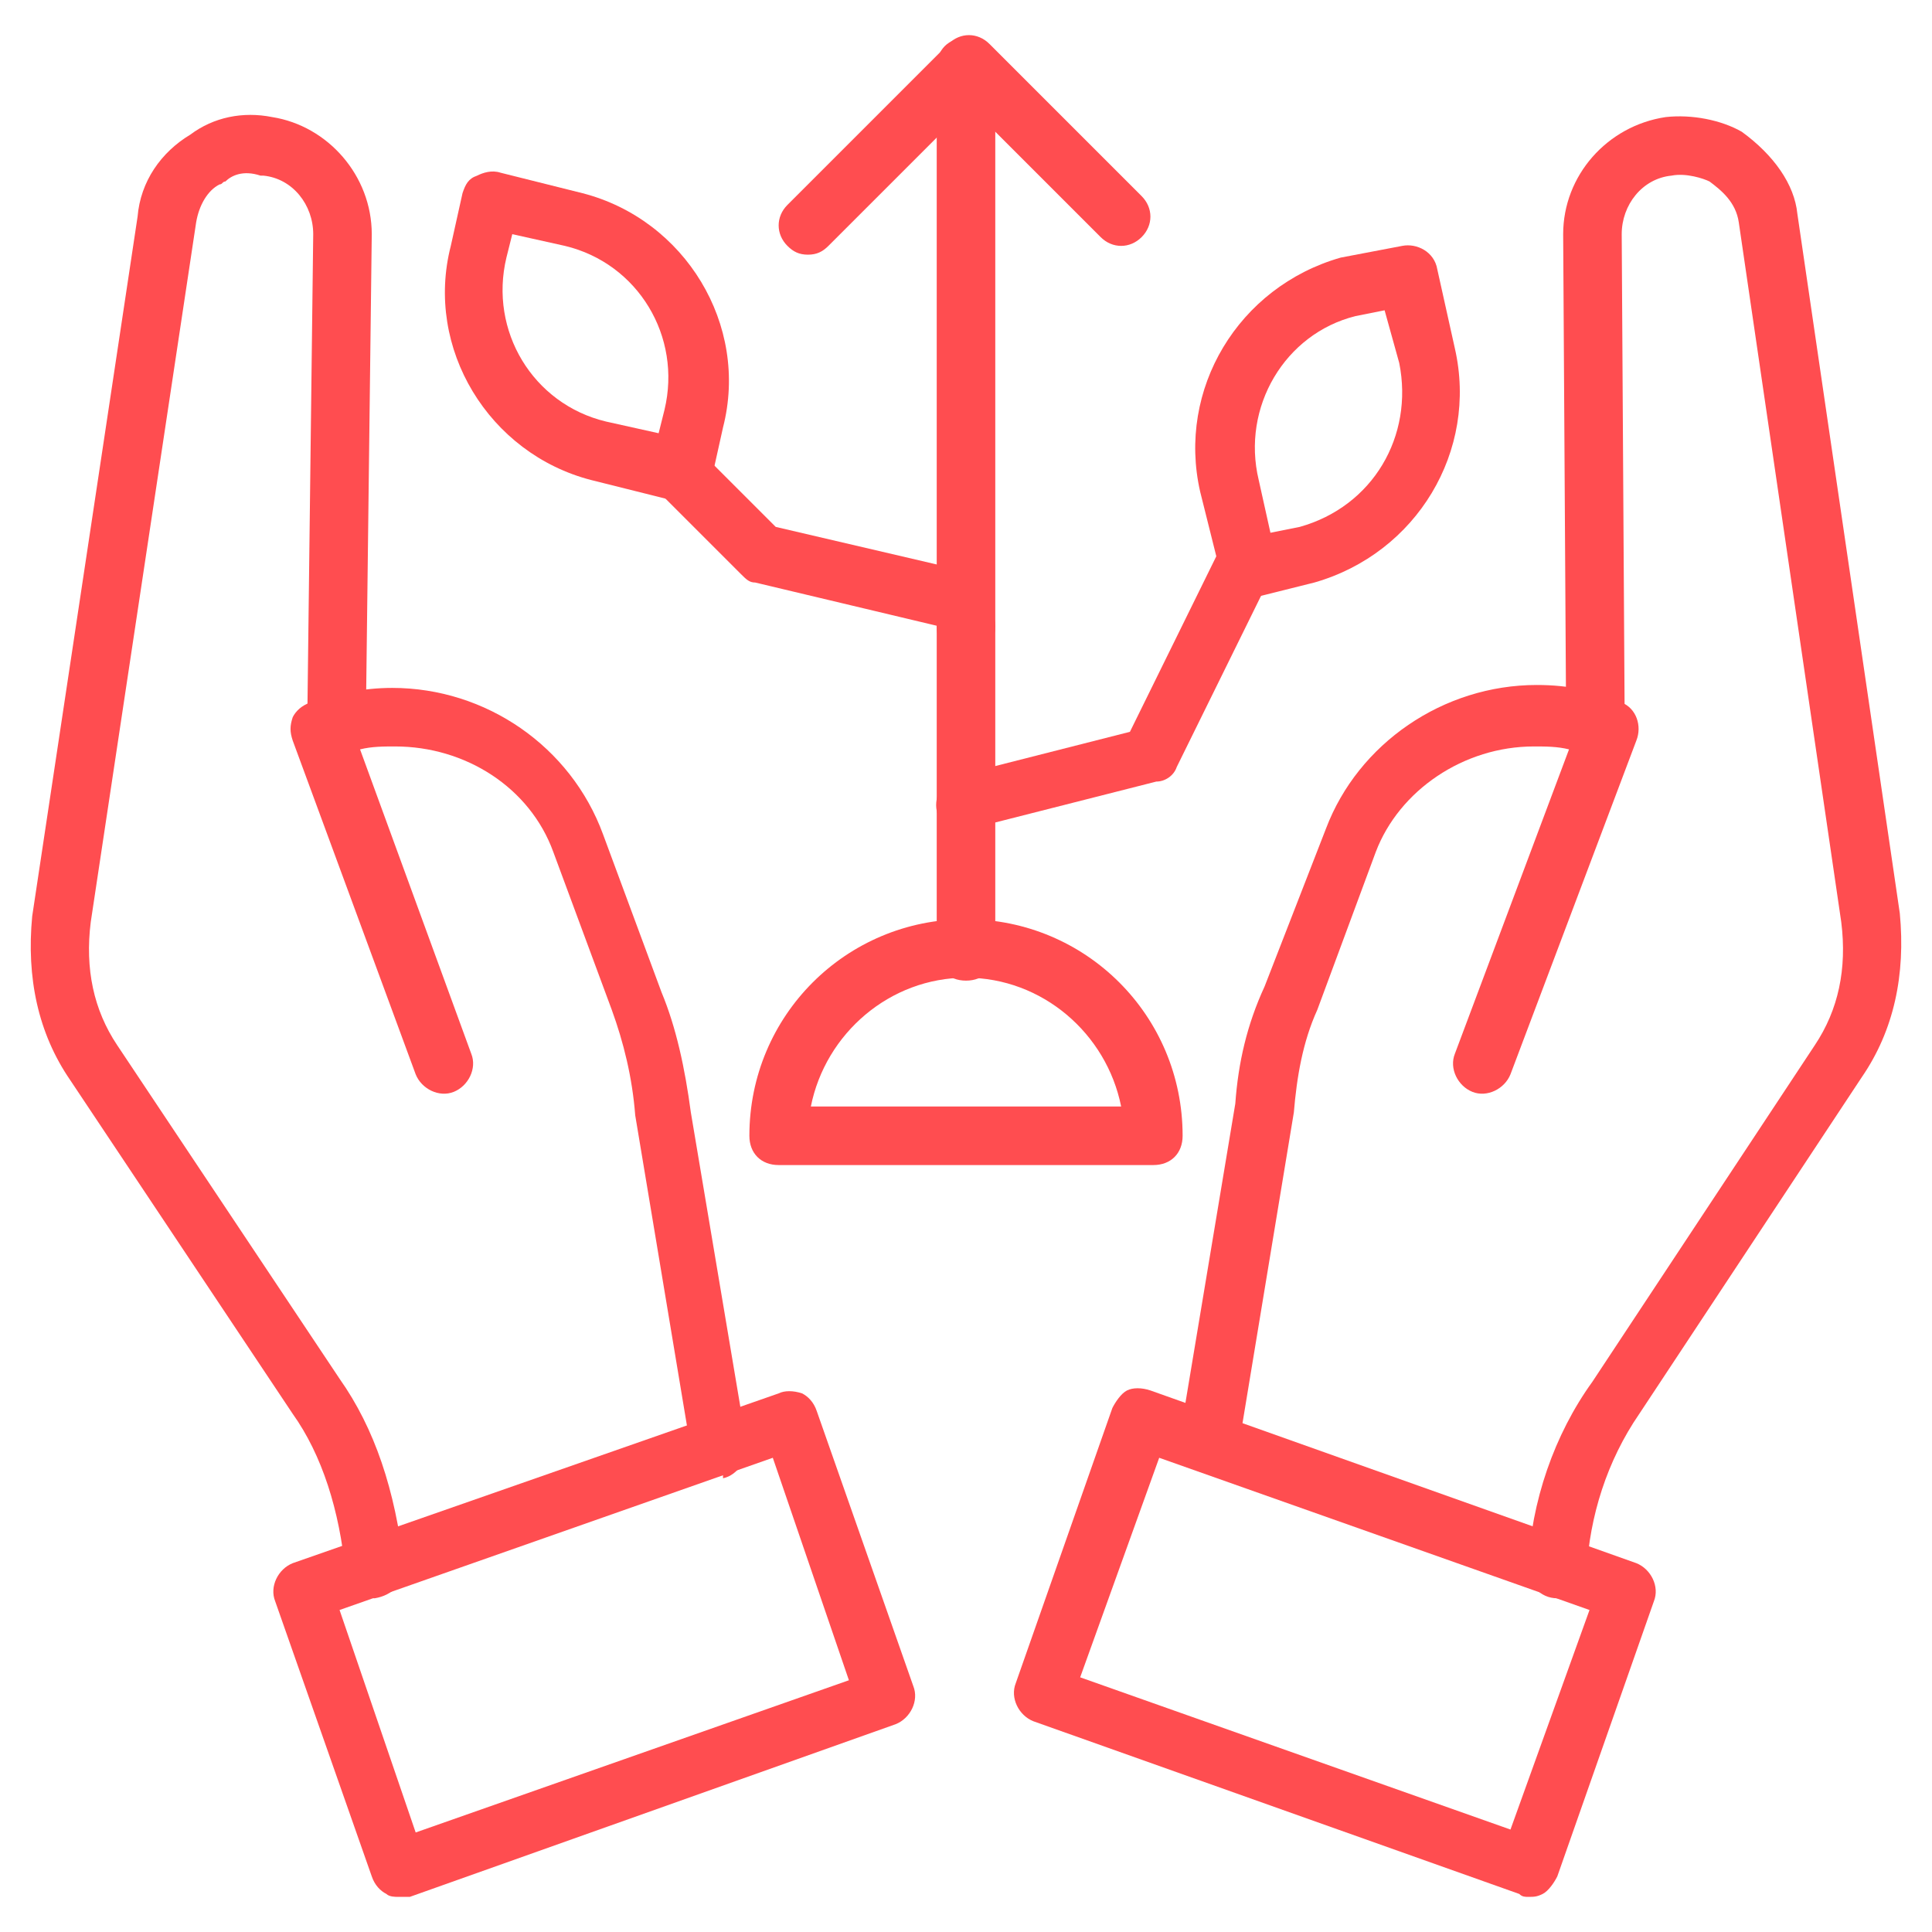 <?xml version="1.0" encoding="UTF-8" standalone="no"?>
<!DOCTYPE svg PUBLIC "-//W3C//DTD SVG 1.1//EN" "http://www.w3.org/Graphics/SVG/1.1/DTD/svg11.dtd">
<svg width="100%" height="100%" viewBox="0 0 512 512" version="1.1" xmlns="http://www.w3.org/2000/svg" xmlns:xlink="http://www.w3.org/1999/xlink" xml:space="preserve" xmlns:serif="http://www.serif.com/" style="fill-rule:evenodd;clip-rule:evenodd;stroke-linejoin:round;stroke-miterlimit:2;">
    <path d="M179.976,132.655L178.424,132.655L156.703,127.224C129.552,120.242 112.485,92.315 119.467,65.164L122.57,51.2C123.345,48.873 124.121,47.321 126.448,46.545C128,45.77 130.327,44.994 132.655,45.77L154.376,51.2C181.527,58.182 198.594,86.109 191.612,113.261L188.509,127.224C187.733,129.552 186.958,131.103 184.63,131.879C183.079,131.879 181.527,132.655 179.976,132.655ZM135.758,62.061L134.206,68.267C129.552,87.661 141.188,107.055 160.582,111.709L174.545,114.812L176.097,108.606C180.752,89.212 169.115,69.818 149.721,65.164L135.758,62.061Z" style="fill:rgb(255,77,80);fill-rule:nonzero;"/>
    <path d="M330.473,158.255C328.921,158.255 327.37,157.479 326.594,156.703C325.042,155.927 323.491,153.6 323.491,152.048L318.061,130.327C311.855,103.176 328.145,76.024 355.297,68.267L371.588,65.164C375.467,64.388 380.121,66.715 380.897,71.37L385.552,92.315C391.758,119.467 375.467,146.618 348.315,154.376L332.8,158.255L330.473,158.255ZM366.933,82.23L359.176,83.782C340.558,88.436 328.921,107.83 333.576,127.224L336.679,141.188L344.436,139.636C363.83,134.206 374.691,115.588 370.812,96.194L366.933,82.23Z" style="fill:rgb(255,77,80);fill-rule:nonzero;"/>
    <path d="M214.109,67.491C211.782,67.491 210.23,66.715 208.679,65.164C205.576,62.061 205.576,57.406 208.679,54.303L251.345,11.636C254.448,8.533 259.103,8.533 262.206,11.636L302.545,51.976C305.648,55.079 305.648,59.733 302.545,62.836C299.442,65.939 294.788,65.939 291.685,62.836L256.776,27.927L219.539,65.164C217.988,66.715 216.436,67.491 214.109,67.491Z" style="fill:rgb(255,77,80);fill-rule:nonzero;"/>
    <path d="M256,173.77C251.345,173.77 248.242,170.667 248.242,166.012L248.242,17.842C248.242,13.188 251.345,10.085 256,10.085C260.655,10.085 263.758,13.188 263.758,17.842L263.758,166.012C263.758,170.667 260.655,173.77 256,173.77Z" style="fill:rgb(255,77,80);fill-rule:nonzero;"/>
    <path d="M250.57,166.012L249.018,166.012L200.145,154.376C198.594,154.376 197.818,153.6 196.267,152.048L174.545,130.327C171.442,127.224 171.442,122.57 174.545,119.467C177.648,116.364 182.303,116.364 185.406,119.467L205.576,139.636L252.121,150.497C256,151.273 259.103,155.927 257.552,159.806C257.552,163.685 254.448,166.012 250.57,166.012Z" style="fill:rgb(255,77,80);fill-rule:nonzero;"/>
    <path d="M256,259.879C251.345,259.879 248.242,256.776 248.242,252.121L248.242,166.012C248.242,161.358 251.345,158.255 256,158.255C260.655,158.255 263.758,161.358 263.758,166.012L263.758,252.121C263.758,256.776 260.655,259.879 256,259.879Z" style="fill:rgb(255,77,80);fill-rule:nonzero;"/>
    <path d="M256,221.091C252.897,221.091 249.018,218.764 248.242,214.885C247.467,211.006 249.794,206.352 253.673,205.576L299.442,193.939L323.491,145.067C325.042,141.188 329.697,139.636 333.576,141.188C337.455,142.739 339.006,147.394 337.455,151.273L311.855,203.248C311.079,205.576 308.752,207.127 306.424,207.127L257.552,219.539C257.552,221.091 256.776,221.091 256,221.091Z" style="fill:rgb(255,77,80);fill-rule:nonzero;"/>
    <path d="M305.648,308.752L206.352,308.752C201.697,308.752 198.594,305.648 198.594,300.994C198.594,269.188 224.194,243.588 256,243.588C287.806,243.588 313.406,269.188 313.406,300.994C313.406,305.648 310.303,308.752 305.648,308.752ZM214.885,293.236L297.115,293.236C293.236,273.842 276.17,259.103 256,259.103C235.83,259.103 218.764,273.842 214.885,293.236Z" style="fill:rgb(255,77,80);fill-rule:nonzero;"/>
    <path d="M99.297,423.564C95.418,423.564 92.315,420.461 91.539,416.582C89.988,400.291 85.333,385.552 77.576,374.691L18.618,286.255C10.085,273.842 6.982,259.103 8.533,242.812L36.461,57.406C37.236,48.097 42.667,40.339 50.424,35.685C56.63,31.03 64.388,29.479 72.145,31.03C86.885,33.358 98.521,46.545 98.521,62.061L96.97,189.285C96.97,193.164 93.091,197.042 89.212,197.042C84.558,197.042 81.455,193.164 81.455,189.285L83.006,62.061C83.006,54.303 77.576,47.321 69.818,46.545L69.042,46.545C64.388,44.994 61.285,46.545 59.733,48.097C58.958,48.097 58.958,48.873 58.182,48.873C55.079,50.424 52.752,54.303 51.976,58.958L24.048,244.364C22.497,256.776 24.824,267.636 31.03,276.945L89.988,365.382C99.297,378.57 104.727,394.861 107.055,415.03C107.055,419.685 103.952,422.788 99.297,423.564Z" style="fill:rgb(255,77,80);fill-rule:nonzero;"/>
    <path d="M190.836,390.206C186.958,390.206 183.855,387.879 183.079,384L168.339,295.564C167.564,285.479 165.236,276.17 162.133,267.636L146.618,225.745C140.412,208.679 123.345,197.818 104.727,197.818C101.624,197.818 98.521,197.818 95.418,198.594L124.897,279.273C126.448,283.152 124.121,287.806 120.242,289.358C116.364,290.909 111.709,288.582 110.158,284.703L77.576,196.267C76.8,193.939 76.8,192.388 77.576,190.061C78.352,188.509 79.903,186.958 82.23,186.182C89.212,183.855 96.194,182.303 103.952,182.303C128.776,182.303 151.273,197.818 159.806,221.091L175.321,262.982C179.2,272.291 181.527,283.152 183.079,294.788L197.818,382.448C198.594,386.327 195.491,390.982 191.612,391.758C191.612,390.206 191.612,390.206 190.836,390.206Z" style="fill:rgb(255,77,80);fill-rule:nonzero;"/>
    <path d="M105.503,502.691C104.727,502.691 103.176,502.691 102.4,501.915C100.848,501.139 99.297,499.588 98.521,497.261L72.921,424.339C71.37,420.461 73.697,415.806 77.576,414.255L206.352,369.261C207.903,368.485 210.23,368.485 212.558,369.261C214.109,370.036 215.661,371.588 216.436,373.915L242.036,446.836C243.588,450.715 241.261,455.37 237.382,456.921L108.606,502.691L105.503,502.691ZM89.988,426.667L110.158,485.624L224.97,445.285L204.8,386.327L89.988,426.667Z" style="fill:rgb(255,77,80);fill-rule:nonzero;"/>
    <path d="M412.703,423.564C408.048,423.564 404.945,419.685 404.945,415.806C405.721,397.964 411.927,380.121 422.012,366.158L480.97,276.945C487.176,267.636 489.503,256.776 487.952,244.364L460.8,58.958C460.024,53.527 456.145,50.424 453.042,48.097C451.491,47.321 446.836,45.77 442.958,46.545C435.2,47.321 429.77,54.303 429.77,62.061L430.545,189.285C430.545,193.939 427.442,197.042 422.788,197.042C418.909,197.042 415.03,193.939 415.03,189.285L414.255,62.061C414.255,46.545 425.891,33.358 441.406,31.03C448.388,30.255 456.145,31.806 461.576,34.909C470.109,41.115 475.539,48.873 476.315,56.63L503.467,242.036C505.018,258.327 501.915,273.067 493.382,285.479L434.424,374.691C425.891,387.103 421.236,401.842 420.461,416.582C420.461,420.461 416.582,423.564 412.703,423.564Z" style="fill:rgb(255,77,80);fill-rule:nonzero;"/>
    <path d="M320.388,390.206L318.836,390.206C314.958,389.43 311.855,385.552 312.63,380.897L327.37,292.461C328.145,281.6 330.473,271.515 335.127,261.43L351.418,219.539C359.952,197.042 382.448,181.527 407.273,181.527C415.806,181.527 422.788,183.079 429.77,186.182C433.648,187.733 435.2,192.388 433.648,196.267L400.291,284.703C398.739,288.582 394.085,290.909 390.206,289.358C386.327,287.806 384,283.152 385.552,279.273L415.806,198.594C412.703,197.818 409.6,197.818 406.497,197.818C387.879,197.818 370.812,209.455 364.606,225.745L349.091,267.636C345.212,276.17 343.661,285.479 342.885,294.788L328.145,384C327.37,387.879 324.267,390.206 320.388,390.206Z" style="fill:rgb(255,77,80);fill-rule:nonzero;"/>
    <path d="M404.945,502.691C404.17,502.691 403.394,502.691 402.618,501.915L273.842,456.145C269.964,454.594 267.636,449.939 269.188,446.061L294.788,373.139C295.564,371.588 297.115,369.261 298.667,368.485C300.218,367.709 302.545,367.709 304.873,368.485L433.648,414.255C437.527,415.806 439.855,420.461 438.303,424.339L412.703,497.261C411.927,498.812 410.376,501.139 408.824,501.915C407.273,502.691 406.497,502.691 404.945,502.691ZM286.255,444.509L400.291,484.848L421.236,426.667L307.2,386.327L286.255,444.509Z" style="fill:rgb(255,77,80);fill-rule:nonzero;"/>
</svg>
